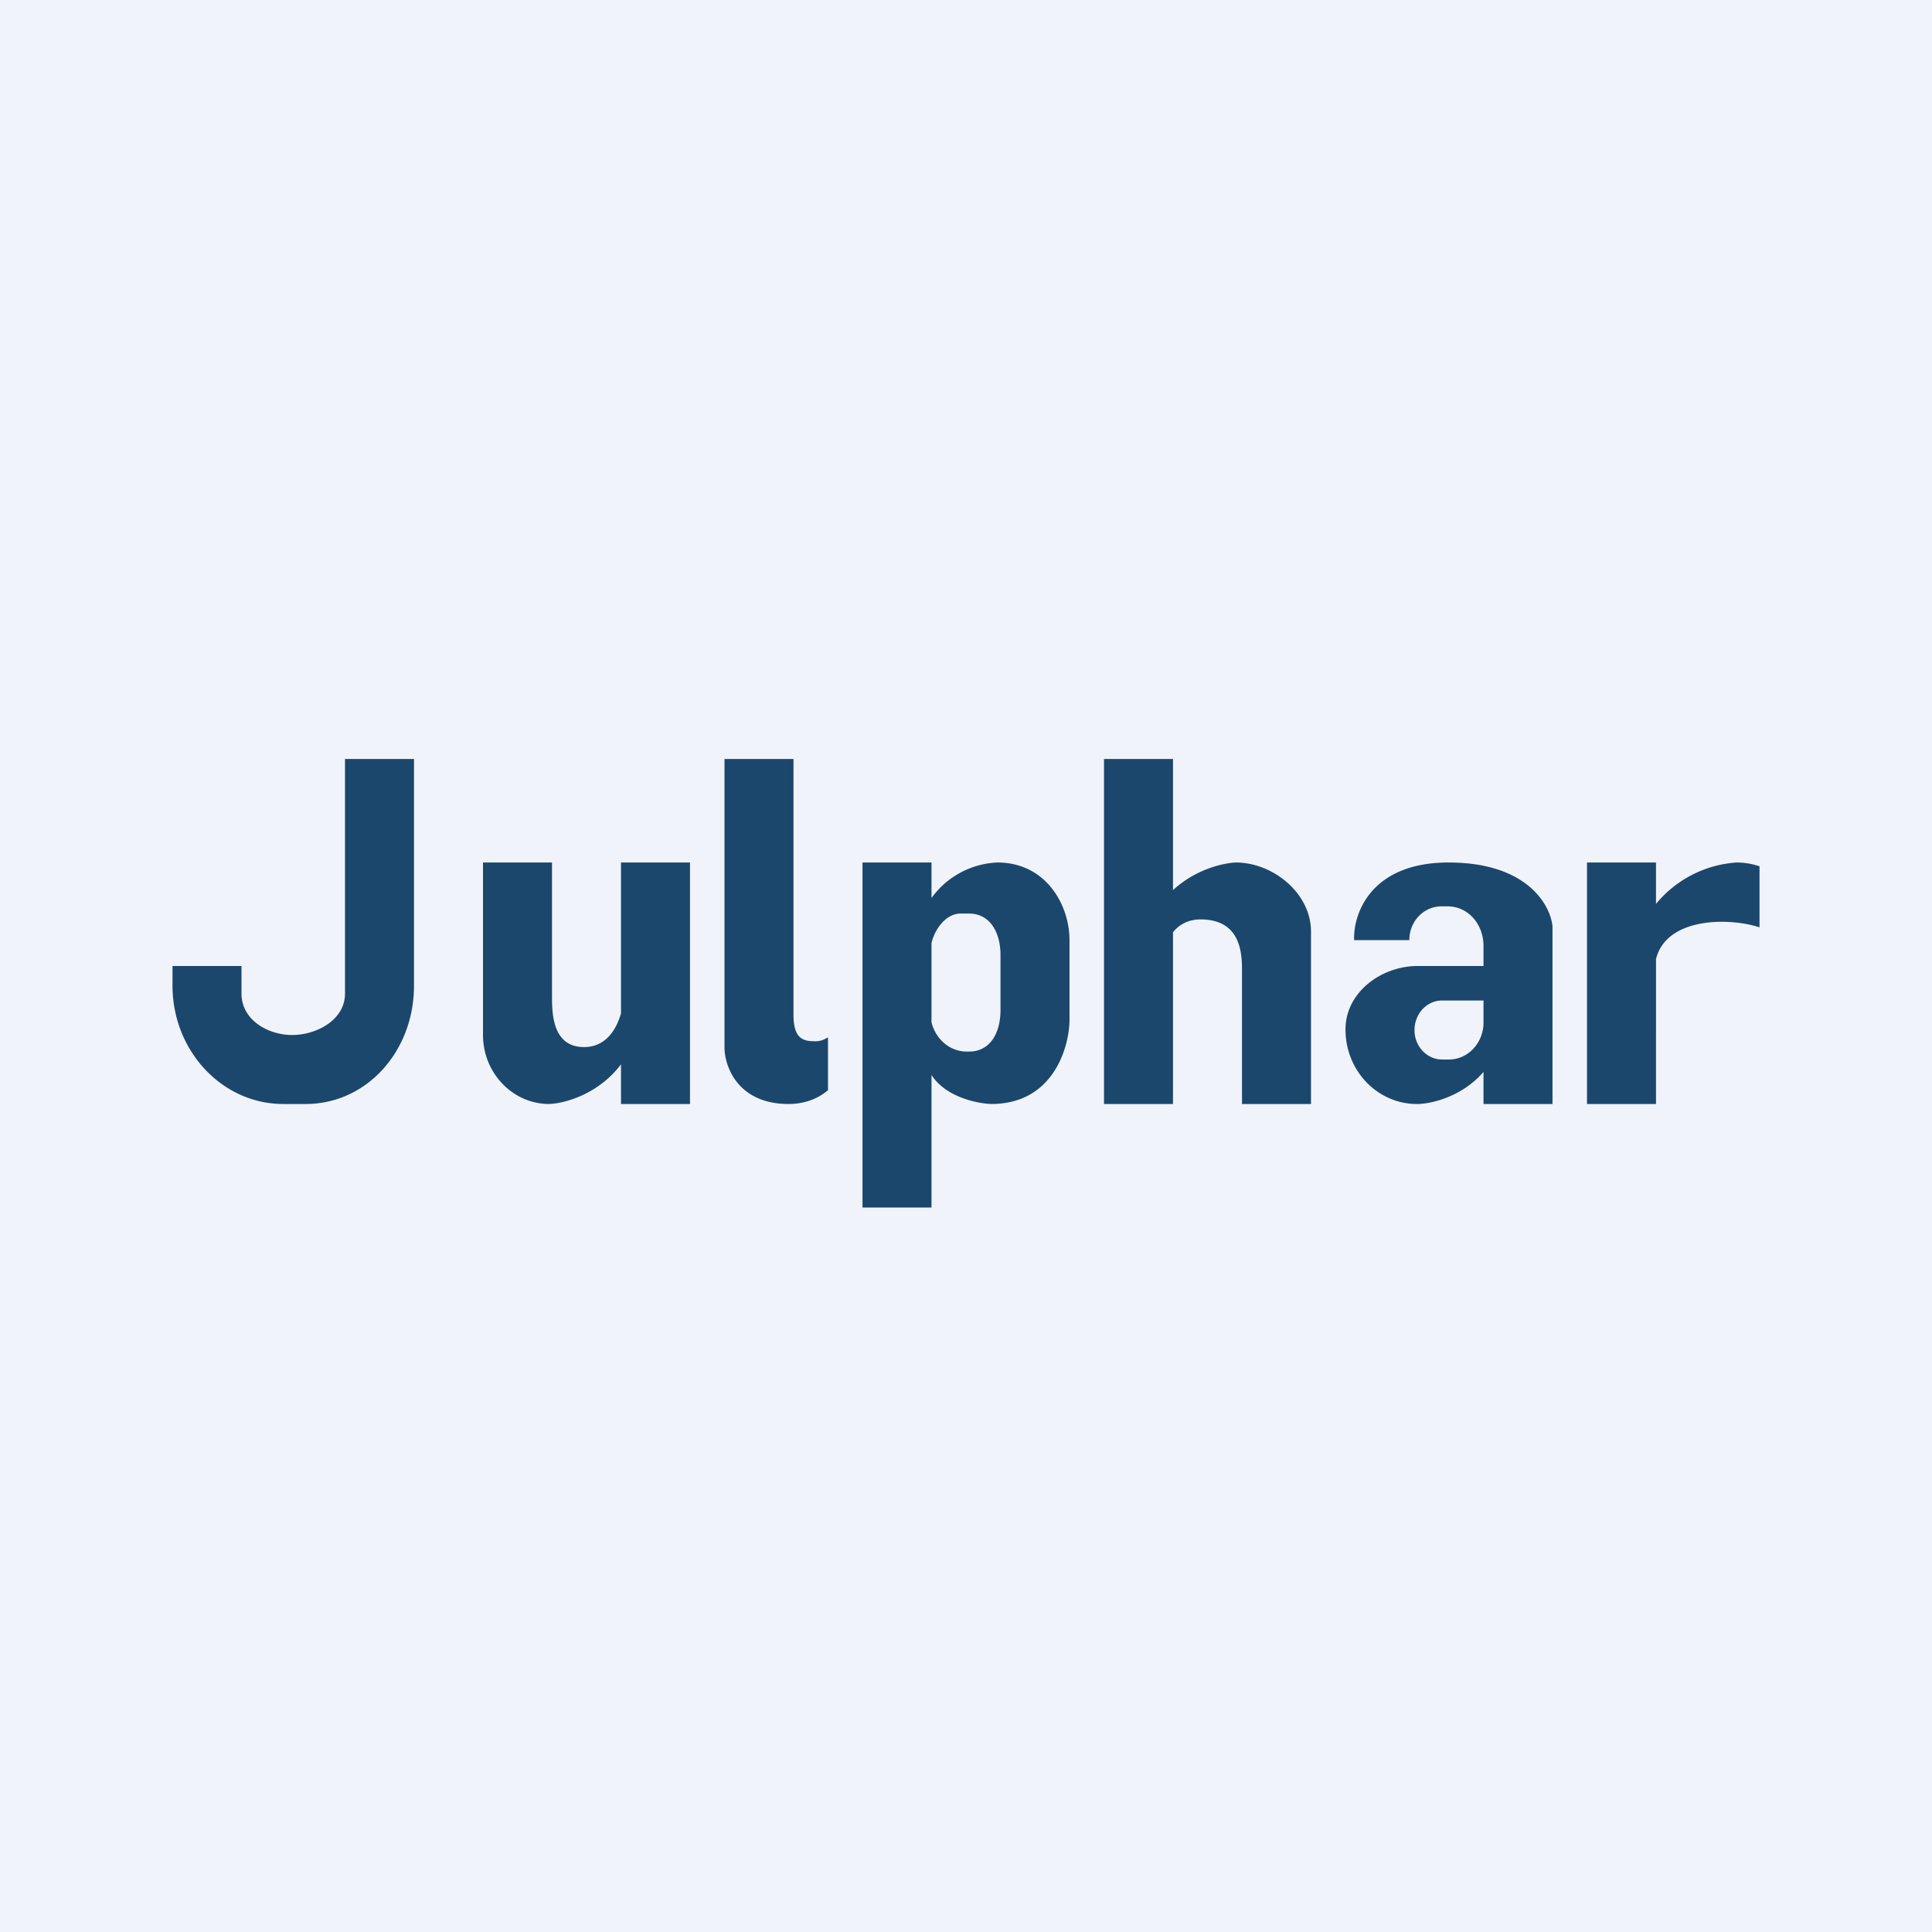 <!-- by TradingView --><svg width="56" height="56" viewBox="0 0 56 56" xmlns="http://www.w3.org/2000/svg"><path fill="#F0F3FA" d="M0 0h56v56H0z"/><path fill-rule="evenodd" d="M10 28.8V22h2v6.57c0 1.9-1.37 3.43-3.14 3.43h-.65C6.44 32 5 30.46 5 28.57V28h2v.8c0 .76.76 1.2 1.47 1.2S10 29.56 10 28.8Zm4-3.8v5c0 1.1.86 2 1.92 2 .48-.02 1.44-.3 2.08-1.15V32h2v-7h-2v4.37c-.14.5-.46.98-1.07.98-.93 0-.93-1-.93-1.5V25h-2Zm24 2v5h-2v-3.84c0-.47 0-1.51-1.2-1.51-.36 0-.62.15-.8.37V32h-2V22h2v3.8c.63-.58 1.4-.78 1.82-.8 1.09 0 2.18.9 2.18 2Zm-17 3.38V22h2v7.42c0 .65.25.76.59.76a.6.6 0 0 0 .35-.08l.06-.03v1.53c-.4.34-.86.4-1.14.4-1.47 0-1.85-1.08-1.86-1.62ZM25 35V25h2v1.03A2.48 2.48 0 0 1 28.91 25c1.4 0 2.09 1.22 2.09 2.25v2.37c-.03.8-.5 2.38-2.27 2.38-.46-.02-1.33-.22-1.73-.84V35h-2Zm2-5.37v-2.29c.1-.44.44-.86.84-.86h.25c.6 0 .91.54.91 1.2v1.6c0 .66-.3 1.2-.91 1.2h-.07c-.49 0-.9-.36-1.02-.85Zm12.25-2.38h1.6c0-.54.41-.98.94-.98h.16c.61 0 1.05.52 1.05 1.15V28h-1.91c-1.05 0-2.09.76-2.09 1.84 0 1.2.93 2.16 2.07 2.16.4 0 1.3-.2 1.93-.93V32h2v-5.15c-.06-.62-.74-1.85-3.01-1.85-2.27 0-2.77 1.5-2.74 2.25ZM43 29h-1.2c-.44 0-.8.38-.8.86 0 .47.36.85.8.85h.2c.55 0 1-.48 1-1.07V29Zm7.34-4c.23 0 .45.04.66.11v1.77c-.87-.29-2.7-.3-3 .92V32h-2v-7h2v1.2a3.31 3.31 0 0 1 2.34-1.2Z" fill="#1B476C"/></svg>